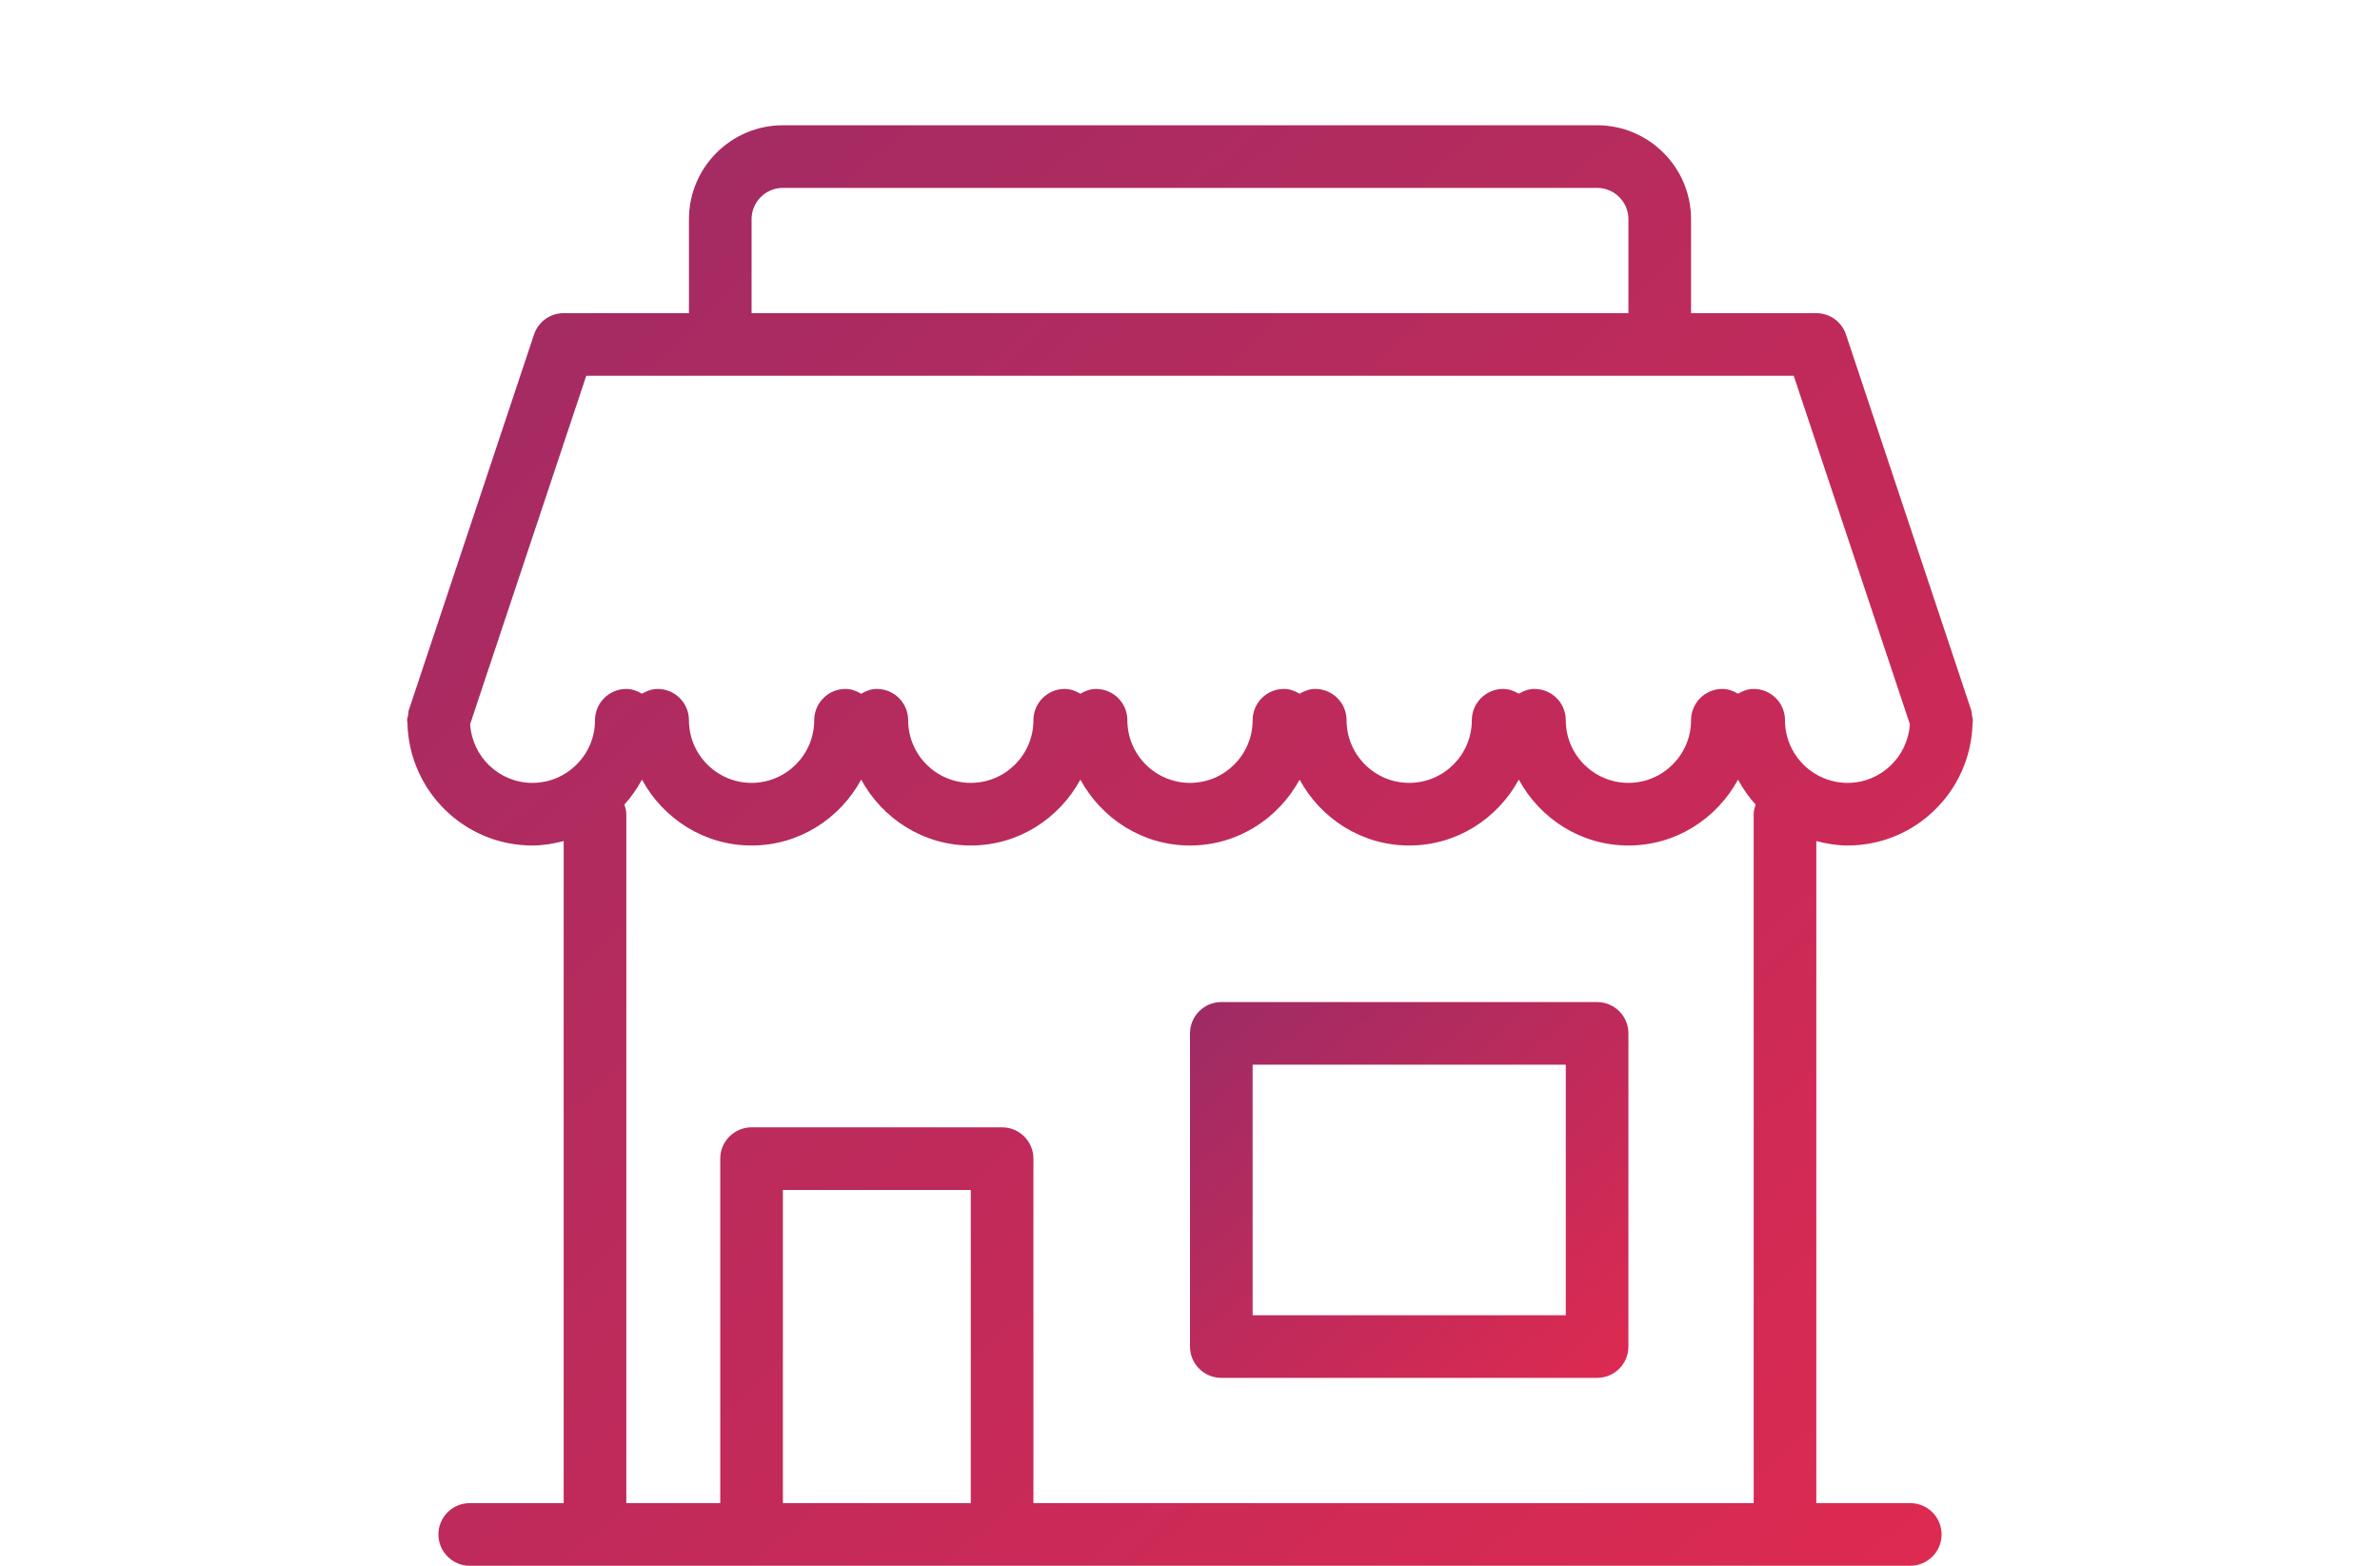 <svg xmlns="http://www.w3.org/2000/svg" width="76" height="50" viewBox="0 0 76 50" class="bv-atendimento--icon">
                <defs>
                  <linearGradient id="magenta" x1="0%" y1="0%" y2="100%">
                    <stop stop-color="#9D2B65" offset="0%"></stop>
                    <stop stop-color="#DE2A51" offset="100%"></stop>
                  </linearGradient>
                </defs>
                <g fill="url(#magenta)" fill-rule="evenodd">
                  <path d="M51,32 L39,32 C38.447,32 38,32.448 38,33 L38,43 C38,43.552 38.447,44 39,44 L51,44 C51.553,44 52,43.552 52,43 L52,33 C52,32.448 51.553,32 51,32 Z M40,42 L50,42 L50,34 L40,34 L40,42 Z"></path>
                  <path d="M33,48 L33,37 C33,36.448 32.553,36 32,36 L24,36 C23.447,36 23,36.448 23,37 L23,48 L20,48 L20,26 C20,25.891 19.97,25.791 19.938,25.693 C20.158,25.453 20.343,25.185 20.5,24.896 C21.178,26.143 22.484,27 24,27 C25.516,27 26.822,26.143 27.5,24.896 C28.178,26.143 29.484,27 31,27 C32.516,27 33.822,26.143 34.5,24.896 C35.178,26.143 36.484,27 38,27 C39.516,27 40.822,26.143 41.5,24.896 C42.178,26.143 43.484,27 45,27 C46.516,27 47.822,26.143 48.5,24.896 C49.178,26.143 50.484,27 52,27 C53.516,27 54.822,26.143 55.5,24.896 C55.657,25.185 55.842,25.453 56.062,25.693 C56.03,25.791 56,25.891 56,26 L56,48 L33,48 Z M25,48 L31,48 L31,38 L25,38 L25,48 Z M15.013,23.124 L18.721,12 L57.279,12 L60.987,23.124 C60.922,24.168 60.06,25 59,25 C57.897,25 57,24.103 57,23 C57,22.448 56.553,22 56,22 C55.814,22 55.649,22.065 55.5,22.153 C55.351,22.065 55.186,22 55,22 C54.447,22 54,22.448 54,23 C54,24.103 53.103,25 52,25 C50.897,25 50,24.103 50,23 C50,22.448 49.553,22 49,22 C48.814,22 48.649,22.065 48.5,22.153 C48.351,22.065 48.186,22 48,22 C47.447,22 47,22.448 47,23 C47,24.103 46.103,25 45,25 C43.897,25 43,24.103 43,23 C43,22.448 42.553,22 42,22 C41.814,22 41.649,22.065 41.5,22.153 C41.351,22.065 41.186,22 41,22 C40.447,22 40,22.448 40,23 C40,24.103 39.103,25 38,25 C36.897,25 36,24.103 36,23 C36,22.448 35.553,22 35,22 C34.814,22 34.649,22.065 34.5,22.153 C34.351,22.065 34.186,22 34,22 C33.447,22 33,22.448 33,23 C33,24.103 32.103,25 31,25 C29.897,25 29,24.103 29,23 C29,22.448 28.553,22 28,22 C27.814,22 27.649,22.065 27.5,22.153 C27.351,22.065 27.186,22 27,22 C26.447,22 26,22.448 26,23 C26,24.103 25.103,25 24,25 C22.897,25 22,24.103 22,23 C22,22.448 21.553,22 21,22 C20.814,22 20.649,22.065 20.5,22.153 C20.351,22.065 20.186,22 20,22 C19.447,22 19,22.448 19,23 C19,24.103 18.103,25 17,25 C15.94,25 15.078,24.168 15.013,23.124 L15.013,23.124 Z M24,7 C24,6.449 24.448,6 25,6 L51,6 C51.552,6 52,6.449 52,7 L52,10 L24,10 L24,7 Z M59,27 C61.17,27 62.932,25.261 62.989,23.104 C62.991,23.088 62.993,23.073 62.994,23.057 C62.995,23.037 63,23.019 63,23 C63,22.942 62.977,22.893 62.967,22.838 C62.959,22.786 62.965,22.735 62.948,22.684 L58.948,10.684 C58.812,10.275 58.431,10 58,10 L54,10 L54,7 C54,5.346 52.654,4 51,4 L25,4 C23.346,4 22,5.346 22,7 L22,10 L18,10 C17.569,10 17.187,10.275 17.052,10.684 L13.052,22.684 C13.035,22.735 13.041,22.786 13.033,22.838 C13.023,22.893 13,22.943 13,23 C13,23.019 13.005,23.037 13.006,23.057 C13.007,23.073 13.009,23.088 13.011,23.104 C13.068,25.261 14.83,27 17,27 C17.347,27 17.678,26.942 18,26.858 L18,48 L15,48 C14.447,48 14,48.448 14,49 C14,49.552 14.447,50 15,50 L19,50 L24,50 L32,50 L57,50 L61,50 C61.553,50 62,49.552 62,49 C62,48.448 61.553,48 61,48 L58,48 L58,26.858 C58.322,26.942 58.653,27 59,27 L59,27 Z"></path>
                </g>
              </svg>